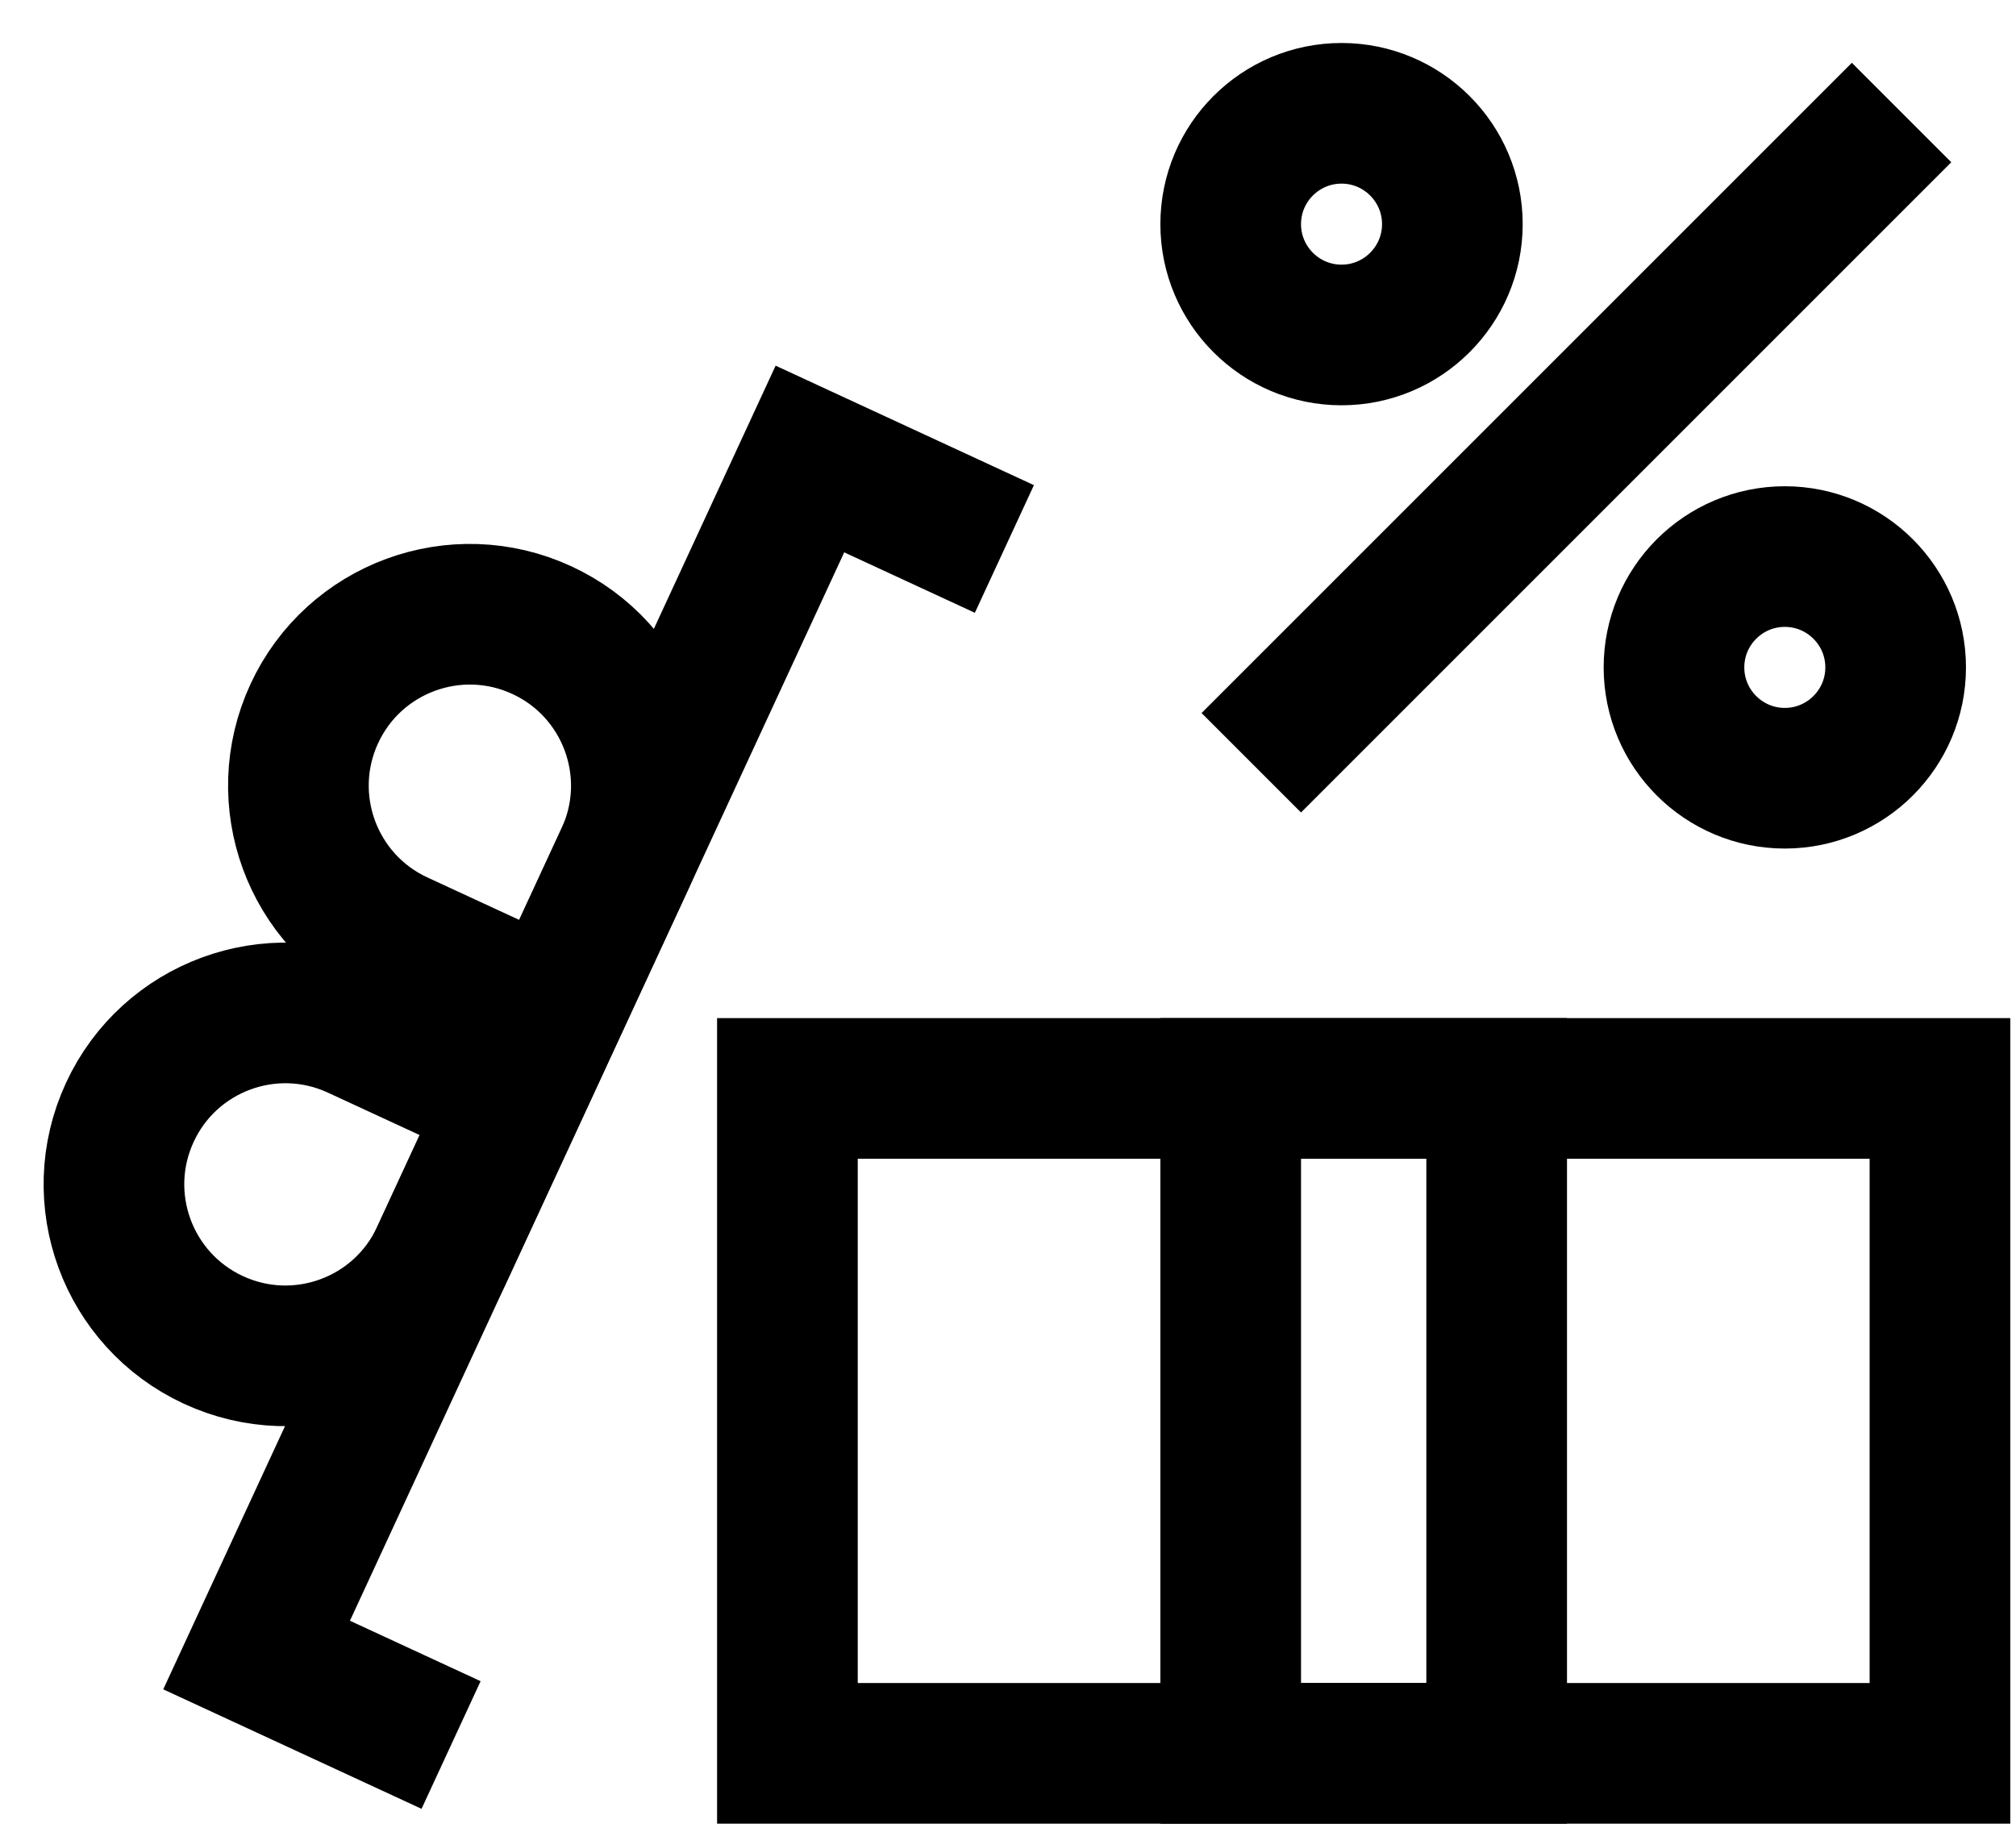 <svg xmlns="http://www.w3.org/2000/svg" width="43" height="39" viewBox="0 0 43 39">
  <g fill="none" fill-rule="evenodd" stroke="#000" stroke-width="3" transform="translate(2.43 2.4)">
    <polyline points="7.191 34.822 3.043 32.903 14.845 7.391 18.993 9.31"/>
    <polygon points="23.82 35 29.493 35 29.493 20.817 23.82 20.817"/>
    <polygon points="14.365 35 38.948 35 38.948 20.817 14.365 20.817"/>
    <path d="M6.057 17.678C4.224 16.83 3.426 14.657 4.273 12.824 5.121 10.991 7.294 10.193 9.127 11.041 10.96 11.888 11.759 14.062 10.911 15.894L9.375 19.213 6.057 17.678zM5.193 19.545C3.36 18.697 1.187 19.495.339 21.328-.509 23.161.29 25.334 2.123 26.182 3.955 27.03 6.129 26.232 6.976 24.399L8.512 21.08 5.193 19.545z"/>
    <line x1="38.129" x2="24.259" y2="13.87"/>
    <path d="M28.548 2.381C28.548 1.076 27.488.017 26.184.017 24.879.017 23.82 1.076 23.82 2.381 23.82 3.685 24.879 4.745 26.184 4.745 27.488 4.745 28.548 3.685 28.548 2.381zM38.003 11.836C38.003 10.531 36.943 9.472 35.639 9.472 34.334 9.472 33.275 10.531 33.275 11.836 33.275 13.141 34.334 14.2 35.639 14.2 36.943 14.2 38.003 13.141 38.003 11.836z"/>
  </g>
</svg>
